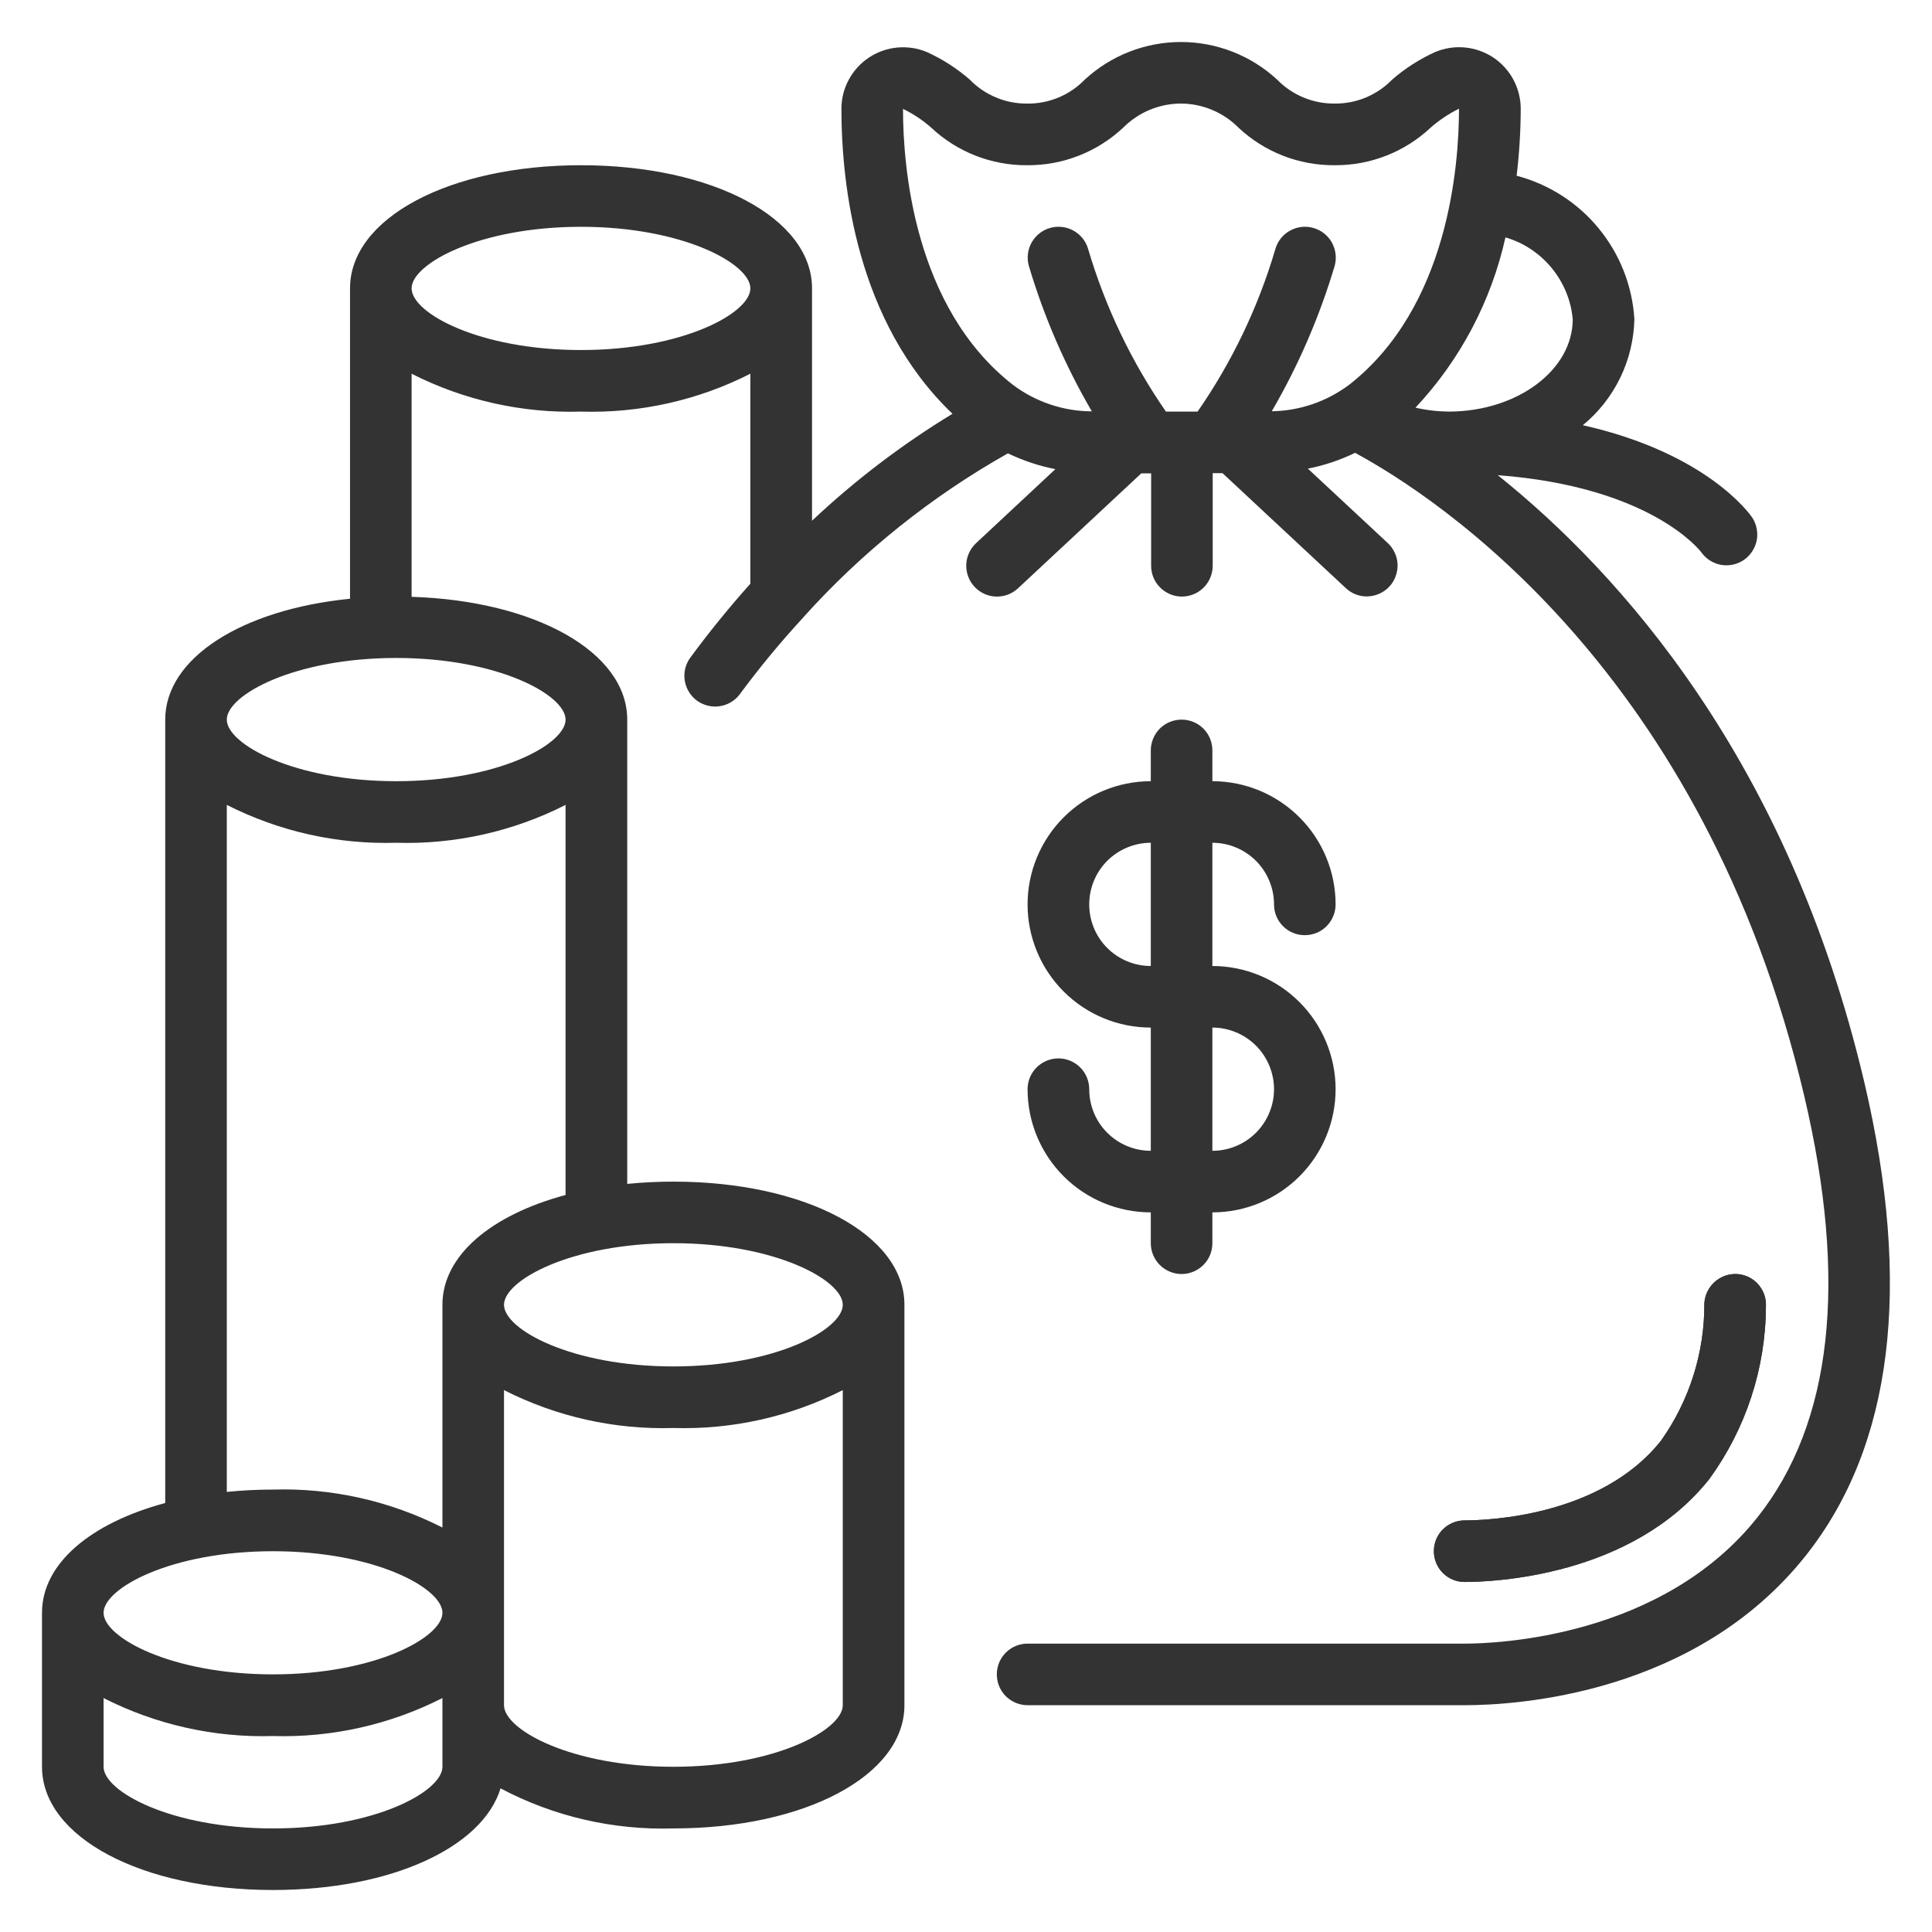 <svg width="23" height="23" viewBox="0 0 23 23" fill="none" xmlns="http://www.w3.org/2000/svg">
<g clip-path="url(#clip0_2200_6540)">
<path d="M20.35 17.606C20.784 17.009 21.02 16.289 21.023 15.551C21.025 15.502 21.018 15.454 21.002 15.409C20.985 15.364 20.96 15.322 20.928 15.286C20.896 15.251 20.857 15.222 20.813 15.201C20.769 15.181 20.722 15.169 20.674 15.167C20.577 15.163 20.483 15.197 20.411 15.263C20.339 15.328 20.296 15.419 20.29 15.515C20.293 16.101 20.113 16.673 19.774 17.151C19.059 18.054 17.701 18.1 17.436 18.1C17.339 18.1 17.246 18.139 17.177 18.207C17.108 18.276 17.07 18.369 17.07 18.467C17.07 18.564 17.108 18.657 17.177 18.726C17.246 18.795 17.339 18.833 17.436 18.833C17.761 18.833 19.424 18.774 20.35 17.606ZM12.967 12.967C12.967 12.869 12.928 12.776 12.859 12.707C12.791 12.639 12.697 12.6 12.6 12.6C12.503 12.6 12.41 12.639 12.341 12.707C12.272 12.776 12.233 12.869 12.233 12.967C12.233 13.356 12.388 13.729 12.663 14.004C12.938 14.279 13.311 14.433 13.7 14.433V14.8C13.7 14.897 13.739 14.991 13.807 15.059C13.876 15.128 13.97 15.167 14.067 15.167C14.164 15.167 14.257 15.128 14.326 15.059C14.395 14.991 14.433 14.897 14.433 14.8V14.433C14.822 14.433 15.195 14.279 15.47 14.004C15.745 13.729 15.9 13.356 15.9 12.967C15.9 12.578 15.745 12.205 15.47 11.93C15.195 11.655 14.822 11.5 14.433 11.5V10.033C14.628 10.033 14.814 10.111 14.952 10.248C15.089 10.386 15.167 10.572 15.167 10.767C15.167 10.864 15.205 10.957 15.274 11.026C15.343 11.095 15.436 11.133 15.533 11.133C15.631 11.133 15.724 11.095 15.793 11.026C15.861 10.957 15.9 10.864 15.9 10.767C15.9 10.378 15.745 10.005 15.47 9.73C15.195 9.455 14.822 9.3 14.433 9.3V8.933C14.433 8.836 14.395 8.743 14.326 8.674C14.257 8.605 14.164 8.567 14.067 8.567C13.97 8.567 13.876 8.605 13.807 8.674C13.739 8.743 13.7 8.836 13.7 8.933V9.3C13.311 9.3 12.938 9.455 12.663 9.73C12.388 10.005 12.233 10.378 12.233 10.767C12.233 11.156 12.388 11.529 12.663 11.804C12.938 12.079 13.311 12.233 13.7 12.233V13.7C13.506 13.7 13.319 13.623 13.181 13.485C13.044 13.348 12.967 13.161 12.967 12.967ZM12.967 10.767C12.967 10.572 13.044 10.386 13.181 10.248C13.319 10.111 13.506 10.033 13.7 10.033V11.5C13.506 11.5 13.319 11.423 13.181 11.285C13.044 11.148 12.967 10.961 12.967 10.767ZM14.433 12.233C14.628 12.233 14.814 12.311 14.952 12.448C15.089 12.586 15.167 12.772 15.167 12.967C15.167 13.161 15.089 13.348 14.952 13.485C14.814 13.623 14.628 13.7 14.433 13.7V12.233Z" fill="#333333"/>
<path d="M22.194 12.883C21.29 9.043 19.281 6.819 17.831 5.657C19.65 5.794 20.235 6.551 20.253 6.574C20.308 6.652 20.392 6.706 20.486 6.724C20.581 6.741 20.679 6.721 20.759 6.667C20.838 6.613 20.893 6.53 20.913 6.435C20.931 6.341 20.913 6.243 20.86 6.162C20.834 6.123 20.324 5.395 18.843 5.062C19.03 4.909 19.182 4.716 19.288 4.498C19.394 4.28 19.451 4.042 19.457 3.8C19.433 3.404 19.284 3.025 19.032 2.719C18.781 2.412 18.438 2.193 18.055 2.092C18.087 1.827 18.103 1.56 18.104 1.294C18.104 1.173 18.073 1.054 18.016 0.947C17.959 0.841 17.876 0.75 17.775 0.683C17.674 0.617 17.558 0.576 17.437 0.565C17.317 0.554 17.195 0.573 17.084 0.62C16.899 0.704 16.727 0.814 16.574 0.947C16.485 1.039 16.378 1.111 16.26 1.161C16.142 1.21 16.016 1.234 15.888 1.233C15.76 1.234 15.634 1.209 15.516 1.16C15.399 1.111 15.292 1.039 15.203 0.947C14.892 0.66 14.483 0.5 14.059 0.5C13.635 0.5 13.226 0.66 12.915 0.947C12.825 1.039 12.719 1.112 12.601 1.161C12.483 1.21 12.356 1.235 12.228 1.233C12.101 1.234 11.974 1.21 11.857 1.16C11.739 1.111 11.633 1.039 11.544 0.947C11.391 0.814 11.22 0.704 11.035 0.62C10.924 0.573 10.803 0.555 10.682 0.566C10.562 0.577 10.446 0.618 10.345 0.685C10.245 0.751 10.162 0.842 10.105 0.948C10.047 1.054 10.017 1.173 10.017 1.294C10.017 2.207 10.197 3.834 11.339 4.926C10.739 5.291 10.178 5.718 9.667 6.199V3.433C9.667 2.597 8.484 1.967 6.917 1.967C5.349 1.967 4.167 2.597 4.167 3.433V7.128C2.881 7.256 1.967 7.833 1.967 8.567V17.893C1.081 18.131 0.5 18.613 0.5 19.2V21.033C0.5 21.869 1.683 22.5 3.25 22.5C4.652 22.5 5.743 21.995 5.959 21.29C6.591 21.625 7.301 21.789 8.017 21.767C9.584 21.767 10.767 21.136 10.767 20.3V15.533C10.767 14.697 9.584 14.067 8.017 14.067C7.833 14.067 7.649 14.076 7.467 14.094V8.567C7.467 7.764 6.375 7.152 4.9 7.105V4.449C5.524 4.766 6.217 4.921 6.917 4.9C7.616 4.921 8.31 4.766 8.933 4.449V6.949C8.678 7.234 8.436 7.532 8.21 7.84C8.157 7.919 8.136 8.015 8.153 8.108C8.169 8.201 8.221 8.285 8.297 8.341C8.374 8.396 8.469 8.421 8.562 8.408C8.656 8.396 8.742 8.347 8.801 8.273C9.036 7.954 9.288 7.649 9.557 7.357L9.565 7.347C10.265 6.569 11.087 5.911 11.999 5.397C12.178 5.483 12.369 5.547 12.564 5.585L11.619 6.467C11.548 6.534 11.506 6.626 11.503 6.723C11.5 6.82 11.535 6.915 11.602 6.986C11.668 7.057 11.76 7.099 11.857 7.102C11.954 7.105 12.049 7.07 12.12 7.003L13.587 5.635H13.704V6.735C13.704 6.832 13.742 6.926 13.811 6.994C13.88 7.063 13.973 7.102 14.07 7.102C14.168 7.102 14.261 7.063 14.33 6.994C14.398 6.926 14.437 6.832 14.437 6.735V5.633H14.554L16.021 7.001C16.056 7.034 16.097 7.06 16.142 7.077C16.187 7.094 16.235 7.102 16.284 7.1C16.332 7.098 16.379 7.087 16.423 7.067C16.467 7.047 16.506 7.019 16.539 6.984C16.572 6.949 16.598 6.907 16.614 6.862C16.631 6.817 16.639 6.769 16.638 6.721C16.636 6.673 16.625 6.625 16.605 6.582C16.585 6.538 16.557 6.498 16.521 6.465L15.57 5.579C15.765 5.541 15.954 5.477 16.132 5.391C17.101 5.915 20.287 7.987 21.48 13.051C21.999 15.255 21.812 16.941 20.924 18.061C19.789 19.493 17.82 19.567 17.436 19.567H12.233C12.136 19.567 12.043 19.605 11.974 19.674C11.905 19.743 11.867 19.836 11.867 19.933C11.867 20.031 11.905 20.124 11.974 20.193C12.043 20.261 12.136 20.3 12.233 20.3H17.436C18.06 20.3 20.188 20.171 21.499 18.517C22.532 17.212 22.766 15.316 22.194 12.883ZM3.25 18.467C4.463 18.467 5.267 18.907 5.267 19.2C5.267 19.493 4.463 19.933 3.25 19.933C2.037 19.933 1.233 19.493 1.233 19.2C1.233 18.907 2.037 18.467 3.25 18.467ZM3.25 21.767C2.037 21.767 1.233 21.327 1.233 21.033V20.215C1.857 20.532 2.551 20.688 3.25 20.667C3.949 20.688 4.643 20.532 5.267 20.215V21.033C5.267 21.327 4.463 21.767 3.25 21.767ZM8.017 21.033C6.804 21.033 6 20.593 6 20.3V16.549C6.624 16.866 7.317 17.021 8.017 17C8.716 17.021 9.41 16.866 10.033 16.549V20.3C10.033 20.593 9.229 21.033 8.017 21.033ZM10.033 15.533C10.033 15.827 9.229 16.267 8.017 16.267C6.804 16.267 6 15.827 6 15.533C6 15.24 6.804 14.8 8.017 14.8C9.229 14.8 10.033 15.24 10.033 15.533ZM5.267 15.533V18.185C4.643 17.868 3.949 17.712 3.25 17.733C3.067 17.733 2.883 17.742 2.7 17.761V9.582C3.324 9.899 4.017 10.054 4.717 10.033C5.416 10.054 6.11 9.899 6.733 9.582V14.226C5.847 14.464 5.267 14.947 5.267 15.533ZM6.733 8.567C6.733 8.86 5.929 9.3 4.717 9.3C3.504 9.3 2.7 8.86 2.7 8.567C2.7 8.273 3.504 7.833 4.717 7.833C5.929 7.833 6.733 8.273 6.733 8.567ZM6.917 4.167C5.704 4.167 4.9 3.727 4.9 3.433C4.9 3.14 5.704 2.7 6.917 2.7C8.129 2.7 8.933 3.14 8.933 3.433C8.933 3.727 8.129 4.167 6.917 4.167ZM18.723 3.8C18.723 4.401 18.073 4.894 17.257 4.9C17.12 4.899 16.984 4.884 16.851 4.853C17.383 4.286 17.753 3.585 17.922 2.826C18.138 2.889 18.329 3.016 18.472 3.19C18.615 3.364 18.703 3.576 18.723 3.8ZM11.085 1.519C11.395 1.81 11.804 1.97 12.228 1.967C12.653 1.97 13.062 1.81 13.372 1.519C13.462 1.429 13.569 1.357 13.686 1.308C13.804 1.259 13.93 1.233 14.058 1.233C14.185 1.233 14.312 1.259 14.429 1.308C14.547 1.357 14.654 1.429 14.743 1.519C15.053 1.81 15.463 1.97 15.888 1.967C16.313 1.97 16.722 1.81 17.032 1.519C17.134 1.43 17.247 1.354 17.369 1.294C17.369 1.974 17.242 3.658 16.061 4.581C15.795 4.78 15.473 4.891 15.14 4.896C15.458 4.35 15.709 3.769 15.889 3.165C15.915 3.071 15.902 2.971 15.855 2.886C15.807 2.801 15.727 2.739 15.633 2.713C15.54 2.687 15.439 2.699 15.355 2.747C15.27 2.795 15.208 2.874 15.182 2.968C14.979 3.657 14.666 4.31 14.257 4.9H13.88C13.471 4.309 13.159 3.657 12.955 2.968C12.929 2.874 12.867 2.795 12.782 2.747C12.697 2.699 12.597 2.687 12.503 2.713C12.409 2.739 12.33 2.802 12.282 2.886C12.234 2.971 12.222 3.071 12.248 3.165C12.428 3.77 12.68 4.352 12.998 4.897C12.659 4.896 12.329 4.785 12.058 4.581C10.877 3.659 10.75 1.975 10.75 1.296C10.871 1.355 10.985 1.43 11.085 1.519Z" fill="#333333"/>
<path d="M20.35 17.606C20.784 17.009 21.02 16.29 21.023 15.551C21.025 15.502 21.018 15.454 21.002 15.409C20.985 15.364 20.96 15.322 20.928 15.287C20.896 15.251 20.857 15.222 20.813 15.201C20.769 15.181 20.722 15.169 20.674 15.167C20.577 15.163 20.483 15.198 20.411 15.263C20.34 15.328 20.296 15.419 20.29 15.515C20.293 16.101 20.113 16.673 19.774 17.151C19.059 18.054 17.702 18.1 17.436 18.1C17.339 18.1 17.246 18.139 17.177 18.207C17.108 18.276 17.07 18.369 17.07 18.467C17.07 18.564 17.108 18.657 17.177 18.726C17.246 18.795 17.339 18.833 17.436 18.833C17.761 18.833 19.424 18.774 20.35 17.606Z" fill="#333333"/>
</g>
<defs>
<clipPath id="clip0_2200_6540">
<rect width="22" height="22" fill="white" transform="translate(0.5 0.5)"/>
</clipPath>
</defs>
</svg>
